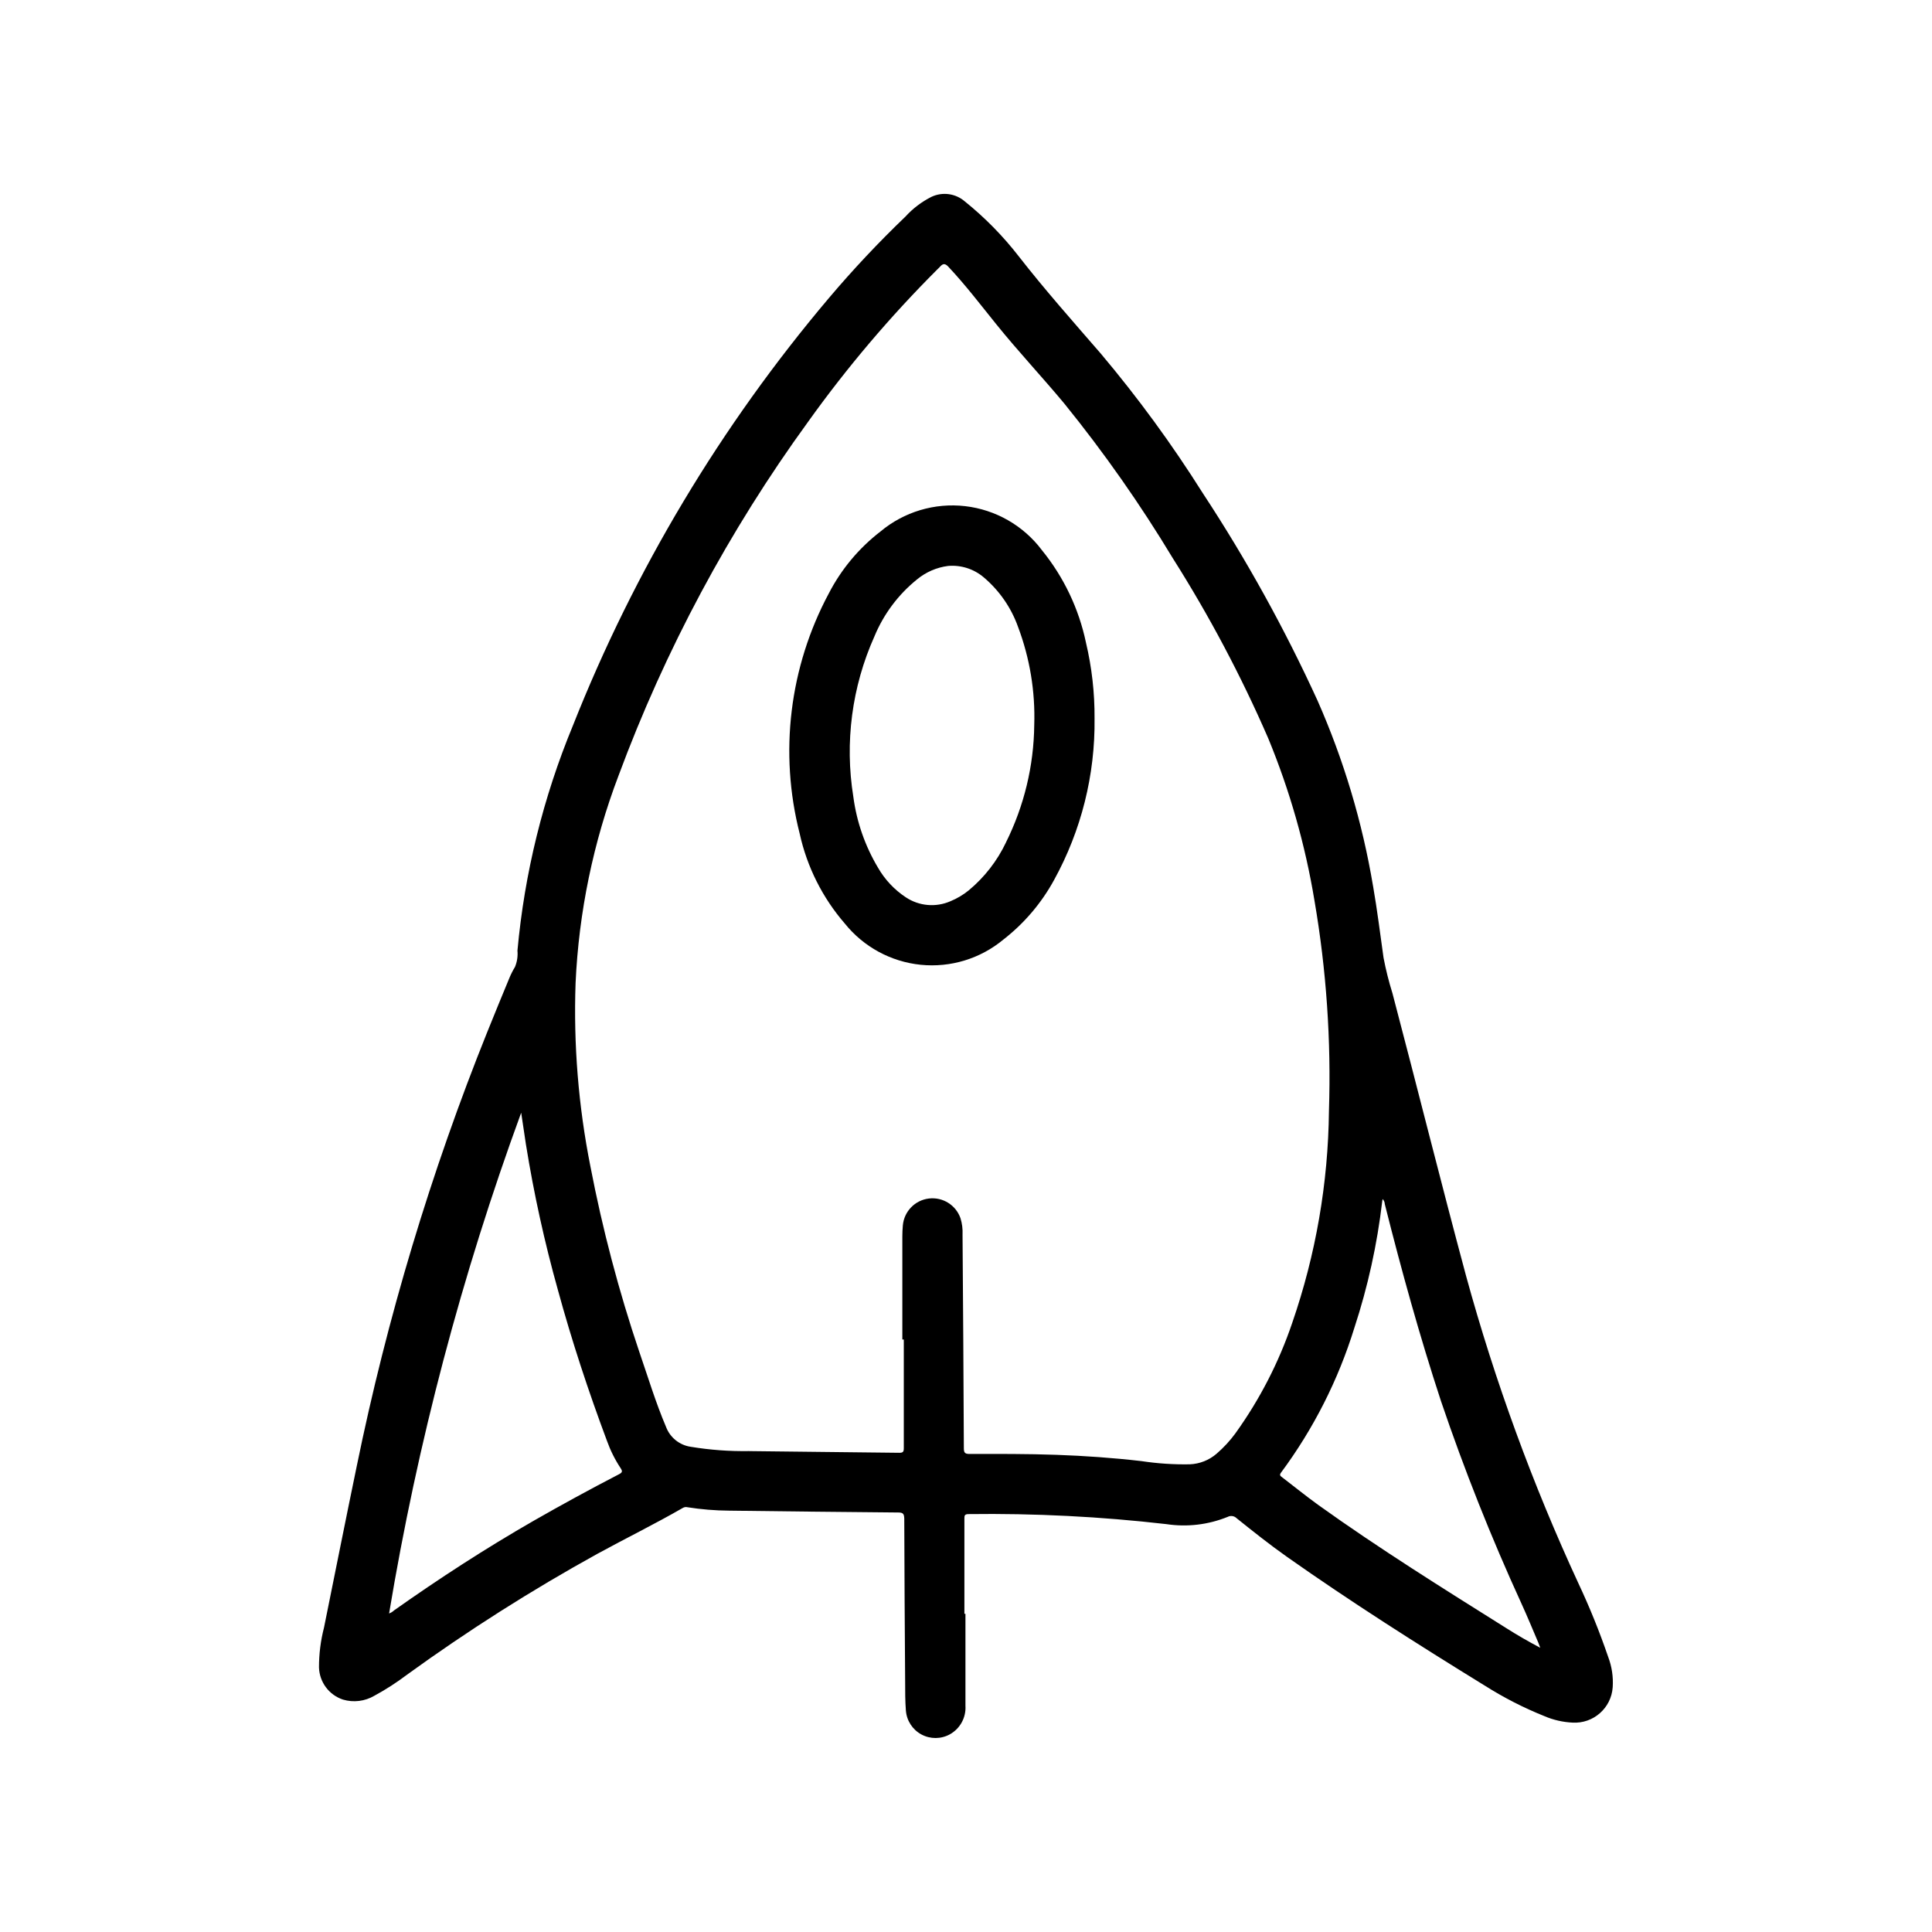 <?xml version="1.0" encoding="UTF-8"?>
<!-- Uploaded to: ICON Repo, www.svgrepo.com, Generator: ICON Repo Mixer Tools -->
<svg fill="#000000" width="800px" height="800px" version="1.1" viewBox="144 144 512 512" xmlns="http://www.w3.org/2000/svg">
 <g>
  <path d="m553.34 598.82c2.34 0.996 4.84 1.566 7.379 1.688 5.523 0.336 10.285-3.848 10.664-9.367 0.184-2.75-0.23-5.504-1.211-8.078-2.266-6.621-4.894-13.117-7.871-19.453-12.156-26.277-22.113-53.52-29.766-81.441-6.707-24.93-12.941-49.988-19.523-74.957-0.965-3.086-1.754-6.227-2.359-9.402-0.883-6.297-1.676-12.66-2.769-18.957l-0.004 0.004c-2.836-16.938-7.773-33.449-14.703-49.16-8.723-19.086-18.895-37.473-30.426-55.004-8.148-12.941-17.184-25.305-27.039-37-7.379-8.516-14.824-16.906-21.734-25.77-4.176-5.383-8.961-10.258-14.266-14.527-2.449-2.133-5.926-2.617-8.863-1.234-2.606 1.312-4.949 3.094-6.91 5.25-7.137 6.84-13.906 14.047-20.289 21.594-28.605 33.828-51.516 72.086-67.824 113.28-7.871 19.031-12.828 39.141-14.695 59.648 0.137 1.473-0.09 2.953-0.656 4.32-0.555 0.906-1.039 1.859-1.449 2.844-1.977 4.762-3.934 9.531-5.863 14.32v-0.004c-14.992 37.285-26.586 75.848-34.637 115.21-2.945 14.227-5.777 28.465-8.66 42.707-0.891 3.453-1.336 7.008-1.328 10.57 0.125 3.894 2.668 7.293 6.367 8.512 2.789 0.82 5.797 0.453 8.305-1.023 3.023-1.637 5.918-3.504 8.66-5.582 16.168-11.711 33.035-22.422 50.516-32.07 7.512-4.102 15.191-7.871 22.617-12.148l-0.004 0.004c0.355-0.203 0.777-0.262 1.176-0.16 3.644 0.574 7.328 0.879 11.02 0.906 14.957 0.18 29.914 0.371 44.871 0.488 1.281 0 1.527 0.395 1.574 1.574 0.047 14.426 0.125 28.859 0.234 43.297 0 2.543 0 5.094 0.195 7.621h0.004c0.203 2.668 1.75 5.055 4.106 6.328 2.356 1.273 5.199 1.262 7.543-0.031 2.731-1.52 4.336-4.473 4.133-7.59v-24.348h-0.277v-25.191c0-0.789 0-1.227 1.086-1.234h0.004c17.5-0.23 35 0.656 52.387 2.652 5.508 0.84 11.141 0.176 16.305-1.922 0.781-0.406 1.738-0.258 2.359 0.363 4.344 3.488 8.707 6.957 13.266 10.18 17.051 12.02 34.637 23.184 52.418 34.133h0.004c5.051 3.203 10.387 5.938 15.938 8.16zm-245.28-64.141c-7.637 3.961-15.188 8.078-22.656 12.352-12.73 7.312-25.031 15.297-37 23.758-0.367 0.355-0.805 0.625-1.289 0.789 7.516-45.227 19.234-89.652 35.004-132.7 0.449 3 0.852 5.754 1.273 8.508h0.004c2.082 12.957 4.902 25.781 8.438 38.418 3.699 13.547 8.094 26.875 13.012 40.02 0.91 2.551 2.121 4.981 3.613 7.234 0.562 0.852 0.465 1.172-0.398 1.621zm163.34-10.832c-1.457 1.988-3.133 3.801-5 5.41-1.977 1.707-4.473 2.691-7.086 2.801-4.301 0.078-8.605-0.211-12.859-0.855-7.496-0.867-15.012-1.395-22.547-1.66-7.668-0.27-15.336-0.242-22.996-0.227-1.219 0-1.473-0.363-1.48-1.512-0.082-18.895-0.199-37.785-0.348-56.68l0.004-0.004c0.062-1.434-0.117-2.867-0.535-4.242-1.207-3.516-4.711-5.707-8.398-5.258-3.691 0.449-6.562 3.422-6.891 7.125-0.094 0.977-0.125 1.961-0.133 2.945v27.301h0.387v28.781c0 0.945-0.195 1.242-1.203 1.234-13.289-0.172-26.566-0.27-39.848-0.449l-0.004-0.004c-5.164 0.082-10.324-0.301-15.422-1.141-2.973-0.438-5.473-2.453-6.531-5.266-2.762-6.488-4.793-13.234-7.086-19.895v0.004c-5.422-16.059-9.746-32.465-12.949-49.105-3.188-16.008-4.512-32.332-3.938-48.645 0.855-18.781 4.688-37.312 11.359-54.891 12.387-33.422 29.293-64.988 50.25-93.82 10.281-14.379 21.734-27.887 34.242-40.383 0.262-0.25 0.535-0.504 0.789-0.789 0.707-0.789 1.266-0.852 2.086 0 4.559 4.84 8.582 10.133 12.754 15.297 5.816 7.211 12.172 13.973 18.105 21.105h-0.004c10.5 12.969 20.09 26.645 28.703 40.934 9.648 15.23 18.102 31.188 25.285 47.723 5.699 13.82 9.809 28.246 12.246 42.996 3.156 18.391 4.441 37.055 3.836 55.703-0.199 19.125-3.481 38.09-9.723 56.168-3.539 10.461-8.617 20.332-15.066 29.297zm12.375 11.645c-0.449-0.34-0.789-0.551-0.301-1.219 8.609-11.602 15.184-24.578 19.445-38.379 3.578-10.898 6.051-22.133 7.383-33.527 0-0.156 0.062-0.309 0.117-0.598 0.348 0.359 0.551 0.832 0.566 1.332 4.418 17.547 9.234 34.977 14.879 52.168 6.191 18.258 13.312 36.184 21.344 53.711 1.574 3.434 2.992 6.91 4.473 10.367 0.141 0.332 0.25 0.668 0.504 1.332-3.195-1.684-6.031-3.328-8.801-5.078-16.895-10.613-33.852-21.176-50.059-32.793-3.238-2.34-6.363-4.875-9.551-7.316z"/>
  <path d="m420.11 289.79c-4.894-6.508-12.25-10.723-20.34-11.656-8.09-0.93-16.207 1.504-22.453 6.731-5.703 4.398-10.371 9.996-13.676 16.395-10.441 19.512-13.195 42.223-7.715 63.664 1.938 8.809 6.047 16.992 11.949 23.812 4.973 6.199 12.227 10.141 20.133 10.941 7.906 0.797 15.805-1.617 21.914-6.699 5.519-4.293 10.098-9.68 13.445-15.824 7.195-13.09 10.879-27.82 10.699-42.758 0.047-6.769-0.719-13.52-2.277-20.105-1.883-8.98-5.891-17.383-11.68-24.5zm-9.5 77.438h-0.004c-2.328 4.91-5.699 9.25-9.879 12.723-1.465 1.191-3.098 2.16-4.84 2.879-3.875 1.695-8.348 1.301-11.863-1.055-3.023-2-5.535-4.68-7.34-7.824-3.434-5.75-5.66-12.141-6.539-18.781-2.324-14.41-0.387-29.188 5.582-42.508 2.441-5.906 6.324-11.102 11.297-15.117 2.352-1.941 5.207-3.18 8.23-3.566 3.43-0.293 6.828 0.797 9.449 3.023 4.121 3.488 7.254 8 9.074 13.086 3.137 8.316 4.602 17.172 4.309 26.055-0.117 10.789-2.676 21.41-7.481 31.07z"/>
 </g>
</svg>